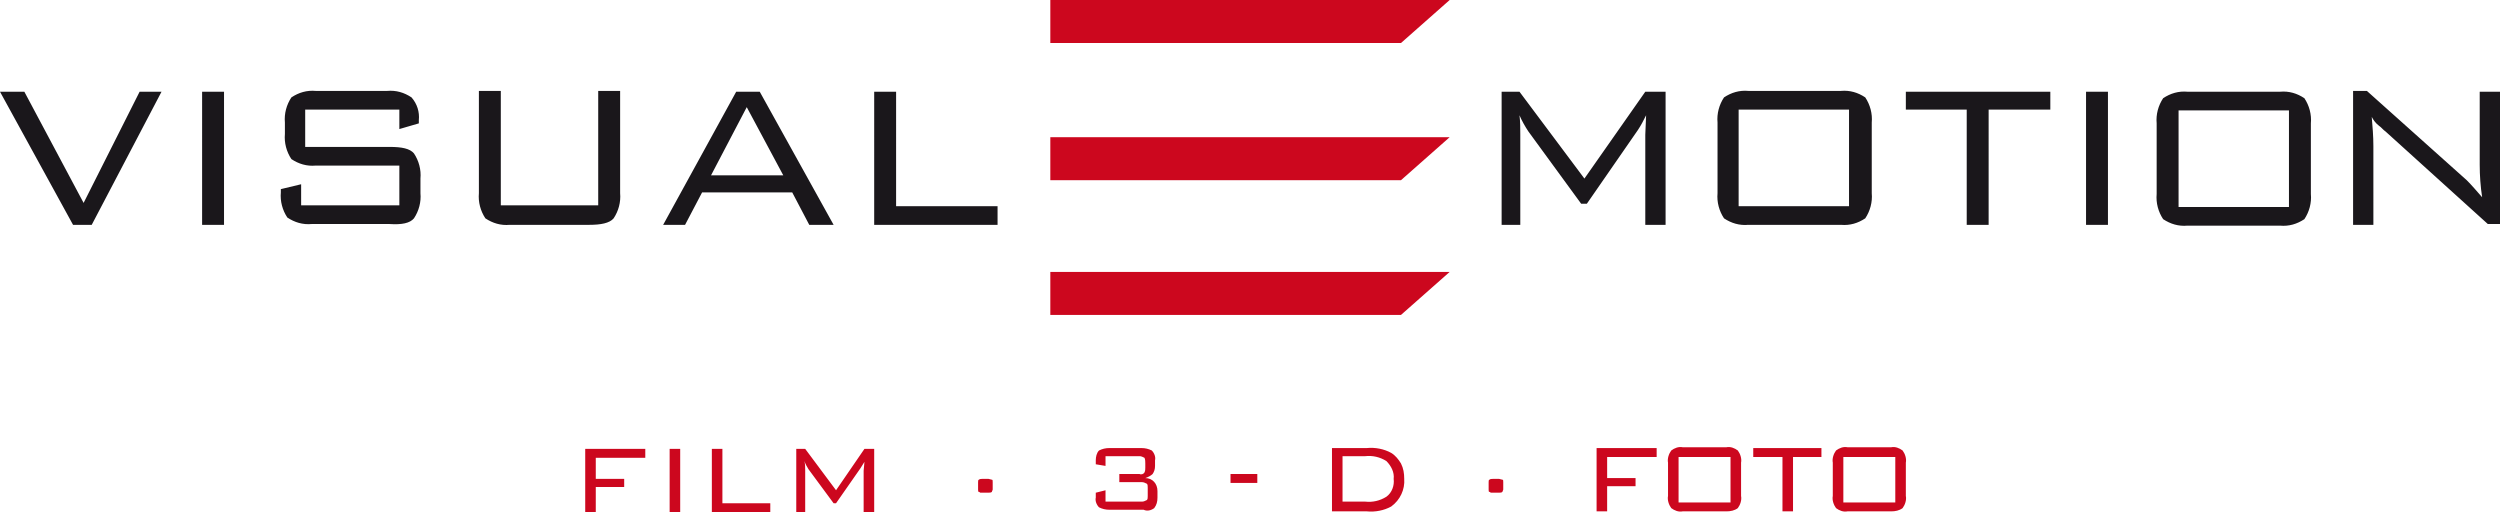 <?xml version="1.0" encoding="utf-8"?>
<!-- Generator: Adobe Illustrator 22.0.0, SVG Export Plug-In . SVG Version: 6.00 Build 0)  -->
<svg version="1.1" id="Ebene_1" xmlns="http://www.w3.org/2000/svg" xmlns:xlink="http://www.w3.org/1999/xlink" x="0px" y="0px"
	 viewBox="0 0 308 63.1" style="enable-background:new 0 0 308 63.1;" xml:space="preserve">
<style type="text/css">
	.st0{fill:#1A171B;}
	.st1{fill:#CC071E;}
</style>
<title>visual-emotion</title>
<path class="st0" d="M11.3,27.7l8.6-16.4h-2.7L10.3,25L3,11.3H0l9,16.4H11.3z M24.9,27.7h2.7V11.3h-2.7
	C24.9,11.3,24.9,27.7,24.9,27.7z M51,26.9c0.6-0.9,0.9-2,0.8-3.1V22c0.1-1.1-0.2-2.2-0.8-3.1c-0.5-0.6-1.5-0.8-3-0.8H37.6v-4.6h11.6
	v2.4l2.4-0.7v-0.4c0.1-1-0.2-2-0.9-2.8c-0.9-0.6-1.9-0.9-3-0.8h-8.8c-1.1-0.1-2.1,0.2-3,0.8c-0.6,0.9-0.9,2-0.8,3.1v1.4
	c-0.1,1.1,0.2,2.2,0.8,3.1c0.9,0.6,1.9,0.9,3,0.8h10.3v4.9H37.1v-2.6l-2.5,0.6v0.4c-0.1,1.1,0.2,2.2,0.8,3.1c0.9,0.6,1.9,0.9,3,0.8
	H48C49.5,27.7,50.5,27.5,51,26.9 M75.6,26.9c0.6-0.9,0.9-2,0.8-3.1V11.2h-2.7v14.1h-12V11.2H59v12.6c-0.1,1.1,0.2,2.2,0.8,3.1
	c0.9,0.6,1.9,0.9,3,0.8h9.8C74,27.7,75.1,27.5,75.6,26.9 M96.5,21.6h-8.9l4.4-8.4L96.5,21.6z M99.7,27.7h3l-9.1-16.4h-2.9l-9,16.4
	h2.7l2.1-4h11.1L99.7,27.7z M107.7,27.7h15.2v-2.3h-12.5V11.3h-2.7L107.7,27.7C107.7,27.7,107.7,27.7,107.7,27.7z M202.7,27.7h2.5
	V11.3h-2.5L195.2,22l-8-10.7H185v16.4h2.3V16.6c0-0.8,0-1.6-0.1-2.4c0.3,0.7,0.7,1.4,1.1,2l6.5,8.9h0.7l6.3-9.1
	c0.4-0.6,0.7-1.2,1-1.8l-0.1,2.4V27.7C202.7,27.7,202.7,27.7,202.7,27.7z M227.8,25.4h-13.6V13.5h13.6V25.4z M229.8,26.9
	c0.6-0.9,0.9-2,0.8-3.1v-8.7c0.1-1.1-0.2-2.2-0.8-3.1c-0.9-0.6-1.9-0.9-3-0.8h-11.4c-1.1-0.1-2.1,0.2-3,0.8c-0.6,0.9-0.9,2-0.8,3.1
	v8.7c-0.1,1.1,0.2,2.2,0.8,3.1c0.9,0.6,1.9,0.9,3,0.8h11.4C227.9,27.8,228.9,27.5,229.8,26.9 M245,13.5h7.6v-2.2h-17.8v2.2h7.5v14.2
	h2.7V13.5L245,13.5z M257,27.7h2.7V11.3H257V27.7z M282,25.5h-13.6V13.6H282V25.5z M283.9,27c0.6-0.9,0.9-2,0.8-3.1v-8.7
	c0.1-1.1-0.2-2.2-0.8-3.1c-0.9-0.6-1.9-0.9-3-0.8h-11.4c-1.1-0.1-2.1,0.2-3,0.8c-0.6,0.9-0.9,2-0.8,3.1v8.7
	c-0.1,1.1,0.2,2.2,0.8,3.1c0.9,0.6,1.9,0.9,3,0.8h11.4C282,27.9,283,27.6,283.9,27 M308,27.7V11.3h-2.5v9c0,1.3,0.1,2.7,0.3,4
	c-0.7-0.8-1.3-1.5-1.9-2.1l-12.3-11h-1.7v16.5h2.5V18c0-1.2-0.1-2.4-0.2-3.6c0.2,0.4,0.5,0.8,0.9,1.1c0.3,0.2,0.5,0.5,0.8,0.7
	l12.6,11.4h1.5V27.7L308,27.7z"/>
<path class="st1" d="M198,56.3h6.1v-1.1h-7.4V63h1.3v-3.1h3.5v-1H198V56.3L198,56.3z M213.2,61.9h-6.4v-5.6h6.4
	C213.2,56.3,213.2,61.9,213.2,61.9z M214.1,62.6c0.3-0.4,0.5-1,0.4-1.5V57c0.1-0.5-0.1-1.1-0.4-1.5c-0.4-0.3-0.9-0.5-1.4-0.4h-5.4
	c-0.5-0.1-1,0.1-1.4,0.4c-0.3,0.4-0.5,1-0.4,1.5v4.1c-0.1,0.5,0.1,1.1,0.4,1.5c0.4,0.3,0.9,0.5,1.4,0.4h5.4
	C213.2,63,213.7,62.9,214.1,62.6 M220.8,56.3h3.6v-1.1H216v1.1h3.6V63h1.3v-6.7H220.8z M233.5,61.9h-6.4v-5.6h6.4V61.9z M234.4,62.6
	c0.3-0.4,0.5-1,0.4-1.5V57c0.1-0.5-0.1-1.1-0.4-1.5c-0.4-0.3-0.9-0.5-1.4-0.4h-5.4c-0.5-0.1-1,0.1-1.4,0.4c-0.3,0.4-0.5,1-0.4,1.5
	v4.1c-0.1,0.5,0.1,1.1,0.4,1.5c0.4,0.3,0.9,0.5,1.4,0.4h5.4C233.5,63,234,62.9,234.4,62.6 M122.2,60.6c0-0.1,0.1-0.2,0.1-0.3v-0.9
	c0-0.2,0-0.3-0.1-0.3c-0.1,0-0.3-0.1-0.4-0.1H121c-0.1,0-0.3,0-0.4,0.1c-0.1,0-0.1,0.2-0.1,0.3v0.9c0,0.2,0,0.3,0.1,0.3
	s0.1,0.1,0.2,0.1h0.9C121.9,60.7,122.1,60.7,122.2,60.6 M73.4,56.4h6.1v-1.1h-7.4v7.8h1.3V60h3.5v-1h-3.5L73.4,56.4L73.4,56.4
	L73.4,56.4z M82.5,63.1h1.3v-7.8h-1.3C82.5,55.3,82.5,63.1,82.5,63.1z M87.7,63.1h7.2V62H89v-6.7h-1.3V63.1
	C87.7,63.1,87.7,63.1,87.7,63.1z M106.5,63.1h1.2v-7.8h-1.2l-3.5,5.1l-3.8-5.1h-1.1v7.8h1.1v-5.2c0-0.4,0-0.7-0.1-1.1
	c0.1,0.3,0.3,0.7,0.5,1l3.1,4.2h0.3l3-4.3c0.2-0.3,0.3-0.5,0.5-0.8l-0.1,1.1v5.1C106.4,63.1,106.5,63.1,106.5,63.1z M185.1,60.6
	c0-0.1,0.1-0.2,0.1-0.3v-0.9c0-0.2,0-0.3-0.1-0.3c-0.1,0-0.3-0.1-0.4-0.1h-0.8c-0.1,0-0.3,0-0.4,0.1c-0.1,0-0.1,0.2-0.1,0.3v0.9
	c0,0.2,0,0.3,0.1,0.3s0.1,0.1,0.2,0.1h0.9C184.8,60.7,185,60.7,185.1,60.6 M142.2,62.6c0.3-0.4,0.4-0.8,0.4-1.3v-0.8
	c0-0.9-0.6-1.6-1.5-1.6c0,0,0,0,0,0c0.3-0.1,0.7-0.3,0.9-0.5c0.2-0.3,0.3-0.6,0.3-1v-0.7c0.1-0.4-0.1-0.9-0.4-1.2
	c-0.4-0.2-0.8-0.3-1.3-0.3h-3.9c-0.5,0-0.9,0.1-1.3,0.3c-0.3,0.3-0.4,0.8-0.4,1.2v0.5l1.2,0.2v-1.2h4.2c0.2,0,0.4,0.1,0.6,0.2
	c0.1,0.2,0.1,0.5,0.1,0.7v0.5c0,0.2,0,0.4-0.1,0.6c-0.1,0.2-0.4,0.3-0.6,0.2h-2.5v1h2.8c0.2,0,0.4,0.1,0.6,0.2
	c0.1,0.1,0.1,0.3,0.1,0.5v1c0,0.2,0,0.4-0.1,0.5c-0.2,0.1-0.4,0.2-0.6,0.2h-4.5v-1.4l-1.2,0.3v0.6c-0.1,0.4,0.1,0.9,0.4,1.2
	c0.4,0.2,0.8,0.3,1.3,0.3h4.2C141.3,63,141.8,62.9,142.2,62.6 M151.6,59.5h3.3v-1.1h-3.3V59.5z M171.7,59c0.1,0.8-0.2,1.7-0.9,2.2
	c-0.8,0.5-1.7,0.7-2.6,0.6h-2.8v-5.6h2.8c0.9-0.1,1.8,0.1,2.6,0.6C171.4,57.4,171.8,58.2,171.7,59 M173,59c0-0.7-0.1-1.3-0.4-1.9
	c-0.3-0.5-0.7-1-1.2-1.3c-0.9-0.5-2-0.7-3-0.6h-4.3V63h4.3c1,0.1,2.1-0.1,3-0.6C172.5,61.6,173.1,60.3,173,59"/>
<polygon class="st1" points="178.6,16.9 129.4,16.9 129.4,22.2 172.6,22.2 "/>
<polygon class="st1" points="178.6,33.5 129.4,33.5 129.4,38.8 172.6,38.8 "/>
<polygon class="st1" points="129.4,0 129.4,5.3 172.6,5.3 178.6,0 "/>
</svg>
